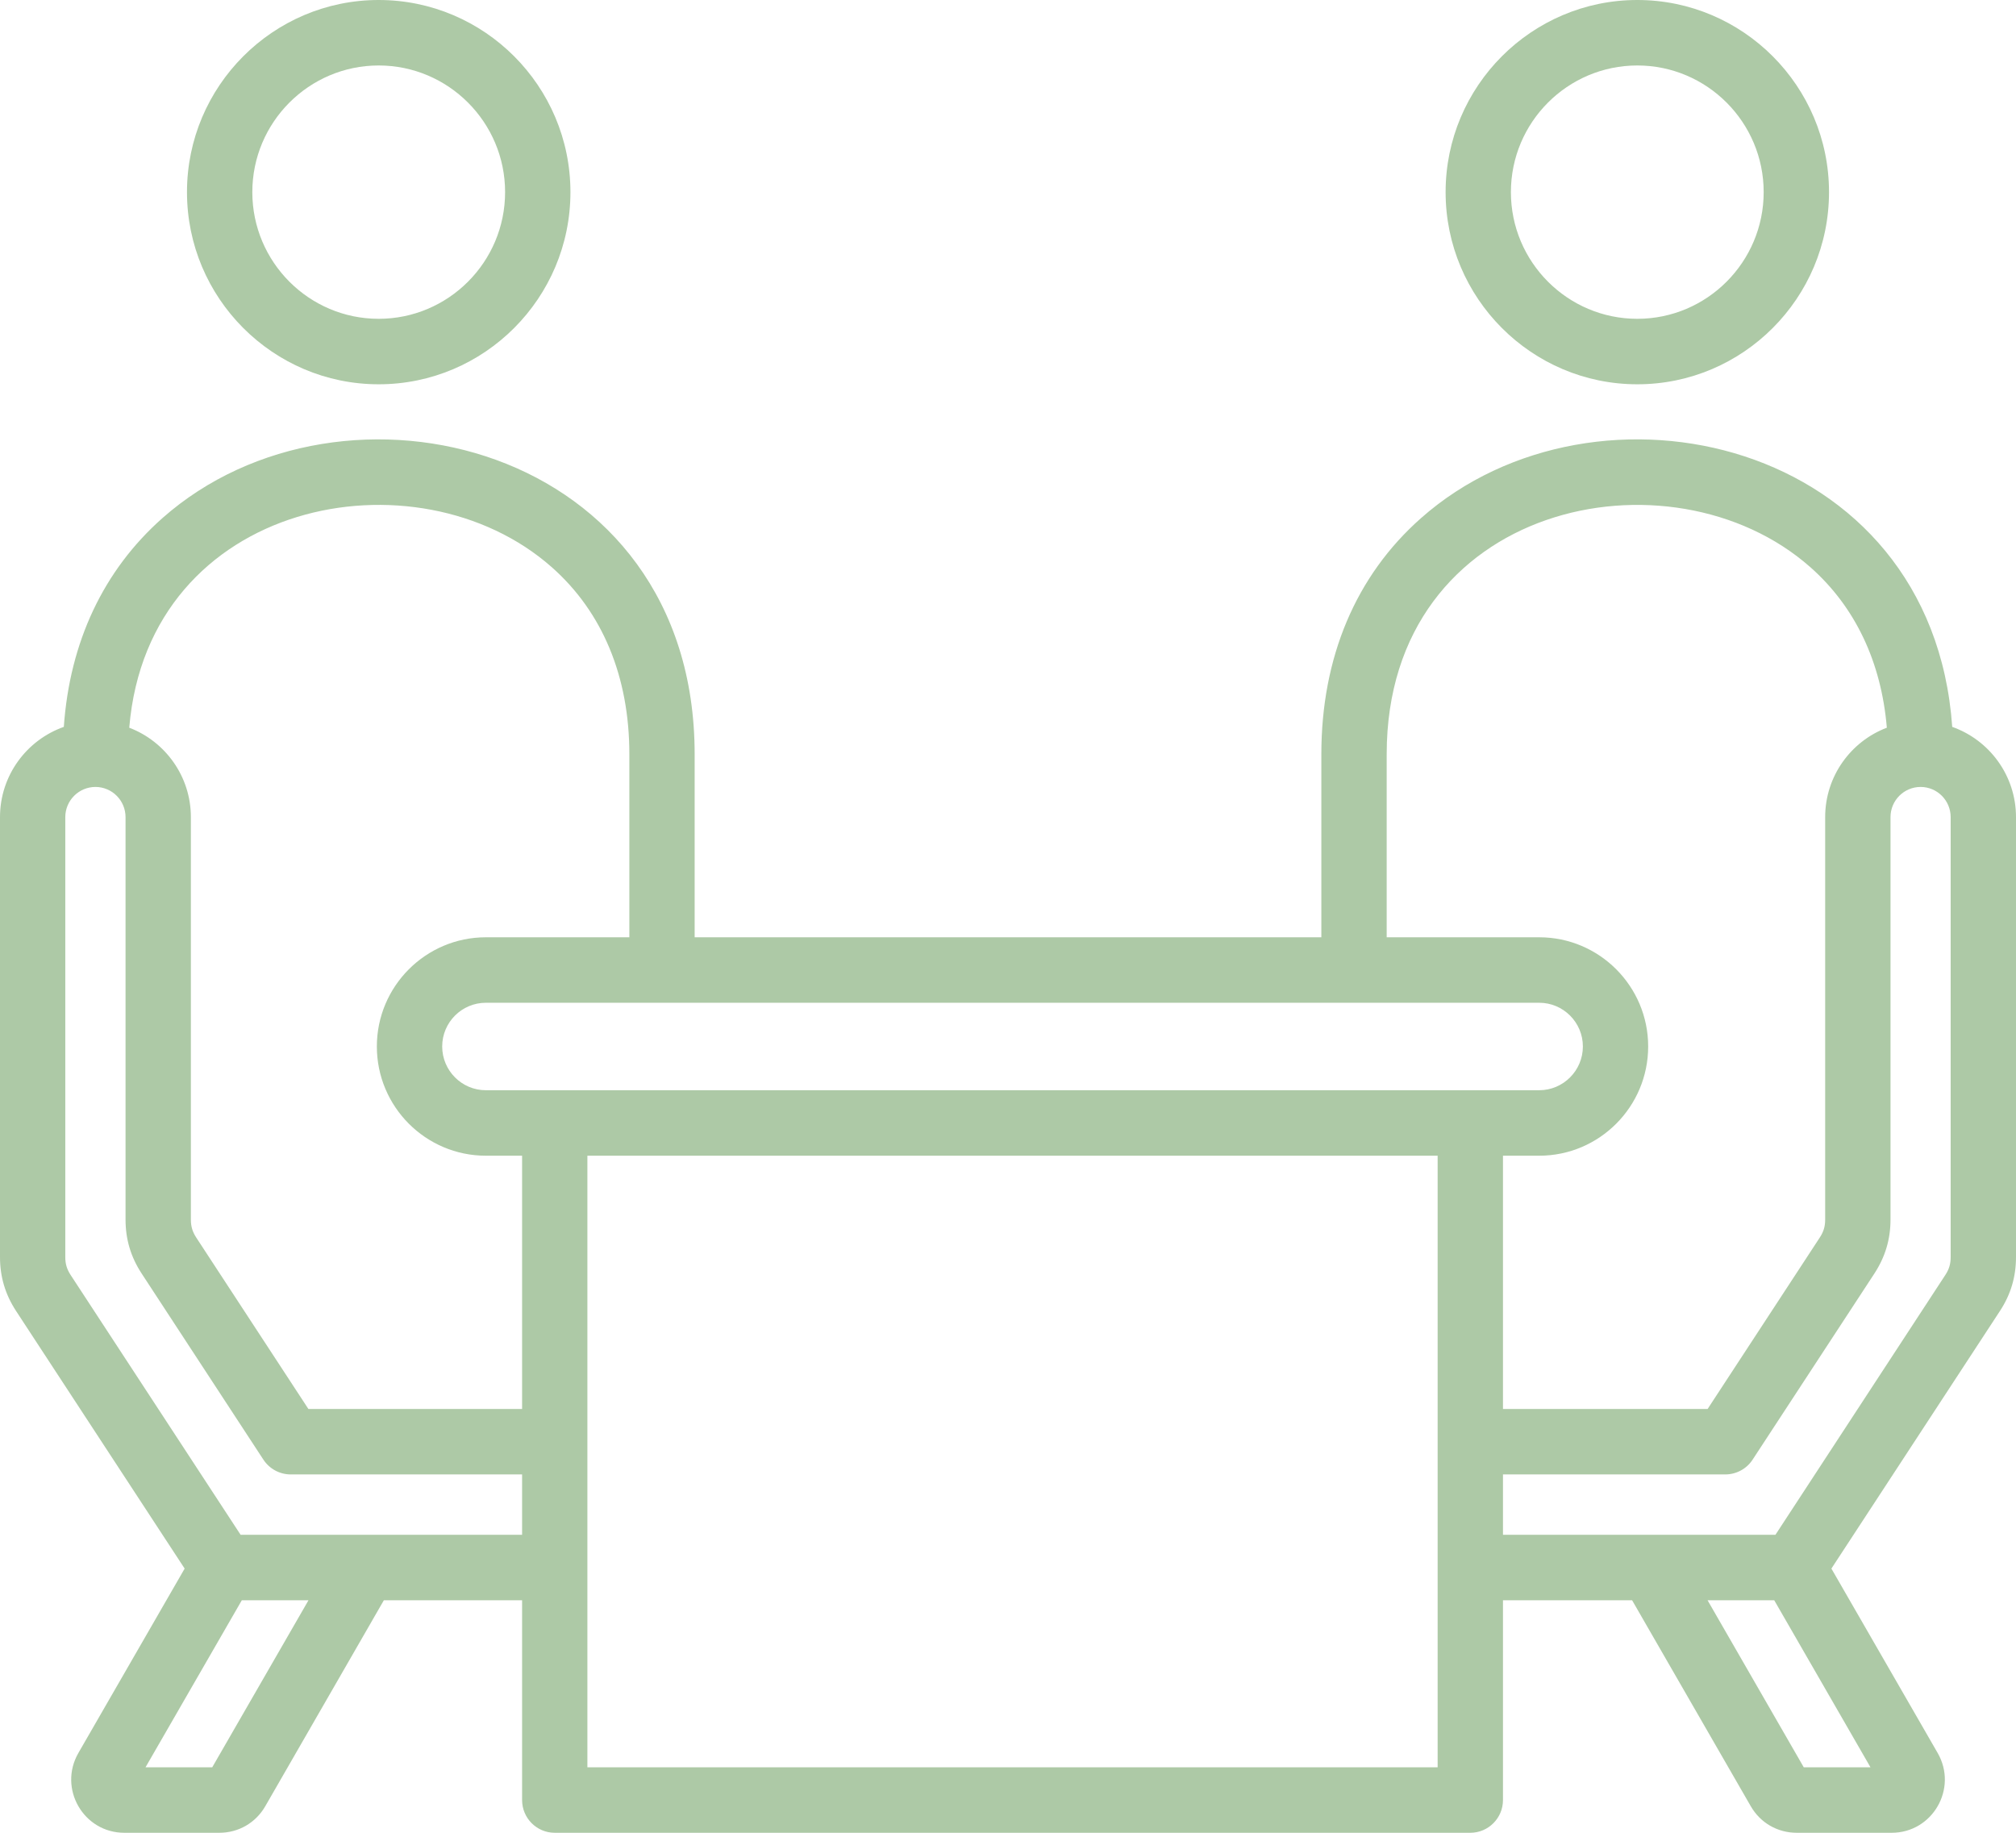 <svg width="44" height="40" viewBox="0 0 44 40" fill="none" xmlns="http://www.w3.org/2000/svg">
<path fill-rule="evenodd" clip-rule="evenodd" d="M42.574 27.436C42.574 27.587 42.54 27.701 42.457 27.827L38.75 33.496H32.803V32.179H37.655C37.895 32.179 38.12 32.058 38.251 31.857L40.911 27.792C41.146 27.431 41.261 27.047 41.261 26.617V17.834C41.261 17.47 41.555 17.175 41.918 17.175C42.28 17.175 42.574 17.47 42.574 17.834V27.436ZM40.824 38.571H39.368L37.268 34.925H38.723L40.824 38.571ZM10.604 23.794H33.594C34.119 23.794 34.547 23.365 34.547 22.839C34.547 22.313 34.119 21.885 33.594 21.885H10.604C10.078 21.885 9.651 22.313 9.651 22.839C9.651 23.365 10.078 23.794 10.604 23.794ZM31.377 38.571H12.82V25.223H31.377V38.571ZM11.395 30.751H6.731L4.282 27.008C4.2 26.881 4.166 26.767 4.166 26.617V17.834C4.166 16.943 3.606 16.181 2.821 15.882C3.237 10.893 9.099 9.775 12.044 12.38C13.151 13.359 13.736 14.77 13.736 16.46V20.456H10.604C9.292 20.456 8.225 21.526 8.225 22.839C8.225 24.154 9.292 25.223 10.604 25.223H11.395V30.751ZM11.395 33.496H5.251L1.542 27.827C1.46 27.701 1.425 27.587 1.425 27.436V17.834C1.425 17.47 1.721 17.175 2.083 17.175C2.445 17.175 2.74 17.47 2.74 17.834V26.617C2.74 27.047 2.854 27.431 3.09 27.792L5.749 31.857C5.881 32.058 6.105 32.179 6.345 32.179H11.395V33.496ZM4.632 38.571H3.176L5.278 34.925H6.733L4.632 38.571ZM30.265 16.46V20.456H33.594C34.906 20.456 35.972 21.525 35.972 22.839C35.972 24.154 34.906 25.223 33.594 25.223H32.803V30.751H37.269L39.718 27.008C39.801 26.881 39.835 26.767 39.835 26.617V17.834C39.835 16.942 40.395 16.18 41.181 15.882C41.06 14.448 40.491 13.245 39.513 12.38C36.464 9.684 30.265 10.97 30.265 16.46ZM42.608 15.864C42.166 9.574 34.834 7.929 31.013 11.309C29.59 12.567 28.839 14.349 28.839 16.46V20.456H15.161V16.46C15.161 9.691 7.485 7.82 3.543 11.309C2.258 12.447 1.522 14.013 1.393 15.864C0.582 16.15 0 16.925 0 17.834V27.436C0 27.866 0.115 28.251 0.35 28.611L4.03 34.234L1.711 38.258C1.265 39.033 1.821 40 2.714 40H4.787C5.206 40 5.581 39.783 5.79 39.42L8.378 34.925H11.395V39.286C11.395 39.68 11.714 40 12.108 40H32.09C32.483 40 32.803 39.68 32.803 39.286V34.925H35.621L38.211 39.42C38.42 39.783 38.795 40 39.214 40H41.287C42.178 40 42.737 39.034 42.29 38.258L39.971 34.234L43.65 28.611C43.886 28.251 44 27.866 44 27.436V17.834C44 16.925 43.418 16.15 42.608 15.864ZM8.265 1.429C9.786 1.429 11.024 2.669 11.024 4.193C11.024 5.718 9.786 6.958 8.265 6.958C6.744 6.958 5.507 5.718 5.507 4.193C5.507 2.669 6.744 1.429 8.265 1.429ZM8.265 8.387C5.958 8.387 4.081 6.506 4.081 4.193C4.081 1.882 5.958 0 8.265 0C10.573 0 12.45 1.882 12.45 4.193C12.45 6.506 10.573 8.387 8.265 8.387ZM35.735 1.429C37.256 1.429 38.493 2.669 38.493 4.193C38.493 5.718 37.256 6.958 35.735 6.958C34.213 6.958 32.976 5.718 32.976 4.193C32.976 2.669 34.213 1.429 35.735 1.429ZM35.735 8.387C33.428 8.387 31.551 6.506 31.551 4.193C31.551 1.882 33.428 0 35.735 0C38.042 0 39.919 1.882 39.919 4.193C39.919 6.506 38.042 8.387 35.735 8.387Z" fill="#ADC9A6"/>
</svg>
